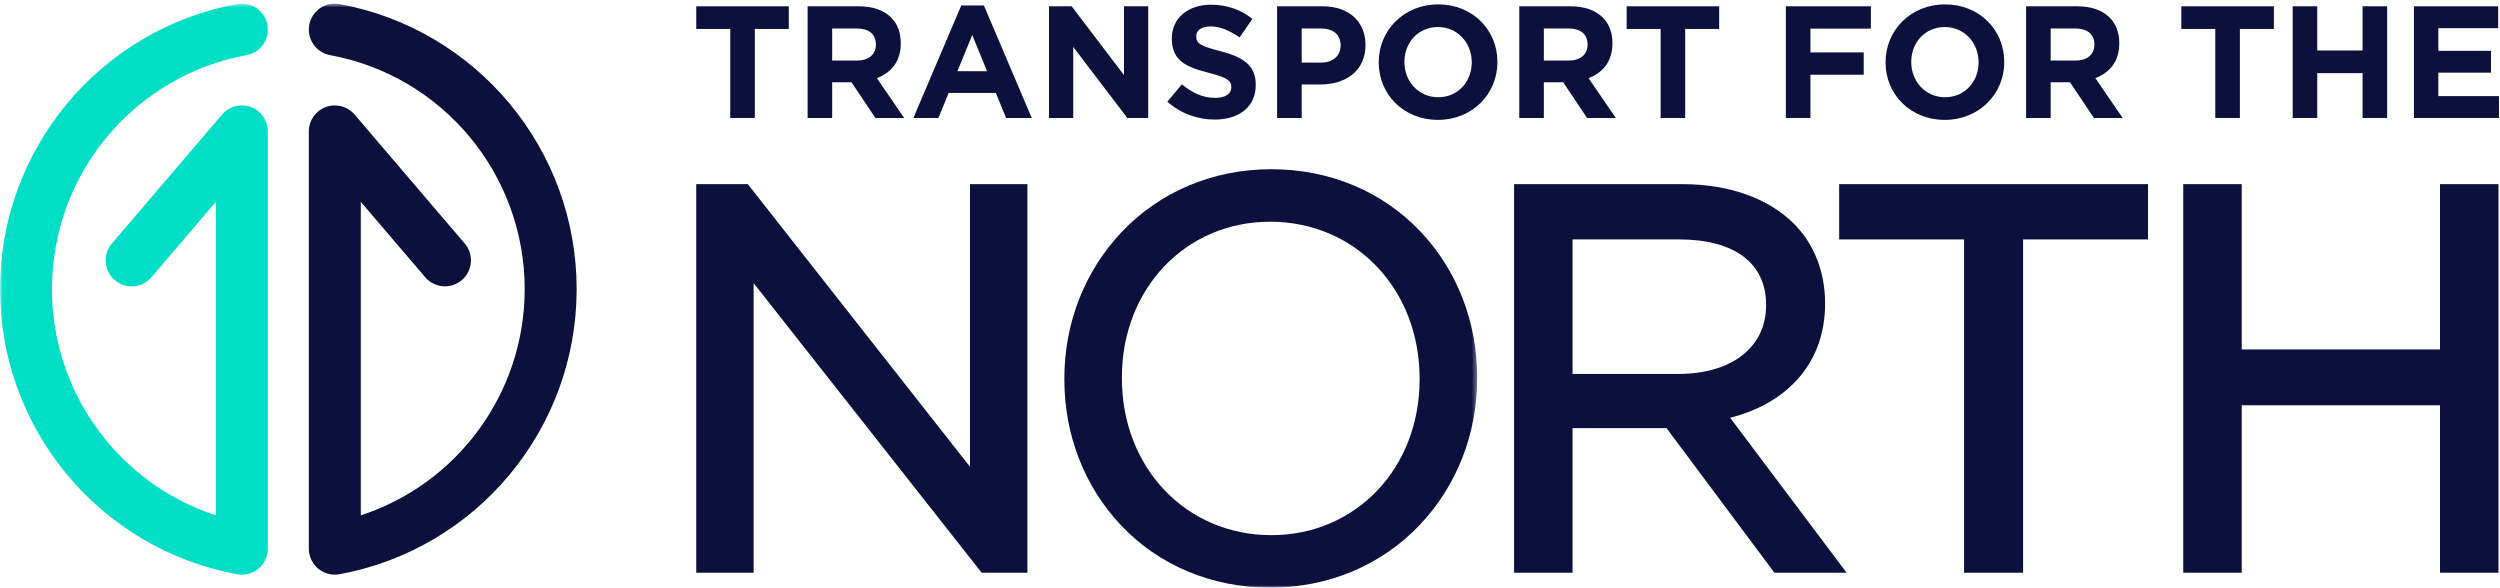 <svg xmlns="http://www.w3.org/2000/svg" xmlns:xlink="http://www.w3.org/1999/xlink" width="502px" height="118px" viewBox="0 0 502 118" version="1.1">
    <title>TFN_Landscape_Colour_RGB</title>
    <defs>
        <polygon id="path-1" points="0.06 0.723 296.613 0.723 296.613 118 0.06 118"/>
    </defs>
    <g id="Page-1" stroke="none" stroke-width="1" fill="none" fill-rule="evenodd">
        <g id="TFN_Landscape_Colour_RGB">
            <polyline id="Fill-1" fill="#0D0F3D" points="146.633 5.813 139.809 5.813 139.809 1.264 158.39 1.264 158.39 5.813 151.567 5.813 151.567 23.689 146.633 23.689 146.633 5.813"/>
            <path d="M162.169,1.264 L172.421,1.264 C175.272,1.264 177.483,2.064 178.956,3.538 C180.205,4.788 180.878,6.55 180.878,8.665 L180.878,8.729 C180.878,12.349 178.924,14.623 176.073,15.68 L181.551,23.689 L175.784,23.689 L170.978,16.514 L167.102,16.514 L167.102,23.689 L162.169,23.689 L162.169,1.264 Z M172.1,12.155 C174.503,12.155 175.88,10.875 175.88,8.985 L175.88,8.92 C175.88,6.806 174.407,5.717 172.004,5.717 L167.102,5.717 L167.102,12.155 L172.1,12.155 L172.1,12.155 Z" id="Fill-2" fill="#0D0F3D"/>
            <path d="M193.018,1.104 L183.408,23.689 L188.437,23.689 L190.487,18.661 L199.971,18.661 L202.02,23.689 L207.178,23.689 L197.567,1.104 L193.018,1.104 Z M195.229,7.031 L198.208,14.303 L192.249,14.303 L195.229,7.031 L195.229,7.031 Z" id="Fill-3" fill="#0D0F3D"/>
            <polyline id="Fill-4" fill="#0D0F3D" points="210.636 1.264 215.185 1.264 225.693 15.072 225.693 1.264 230.563 1.264 230.563 23.689 226.365 23.689 215.505 9.433 215.505 23.689 210.636 23.689 210.636 1.264"/>
            <path d="M234.405,20.422 L237.319,16.93 C239.338,18.595 241.453,19.653 244.015,19.653 C246.034,19.653 247.25,18.852 247.25,17.539 L247.25,17.474 C247.25,16.225 246.483,15.585 242.733,14.623 C238.216,13.469 235.302,12.22 235.302,7.768 L235.302,7.703 C235.302,3.634 238.569,0.944 243.15,0.944 C246.418,0.944 249.205,1.968 251.48,3.795 L248.918,7.511 C246.931,6.133 244.976,5.3 243.086,5.3 C241.196,5.3 240.203,6.165 240.203,7.255 L240.203,7.318 C240.203,8.792 241.164,9.273 245.04,10.266 C249.59,11.452 252.153,13.086 252.153,16.993 L252.153,17.058 C252.153,21.51 248.757,24.01 243.919,24.01 C240.523,24.01 237.096,22.824 234.405,20.422" id="Fill-5" fill="#0D0F3D"/>
            <path d="M256.444,1.264 L265.606,1.264 C270.958,1.264 274.192,4.435 274.192,9.017 L274.192,9.081 C274.192,14.271 270.156,16.962 265.125,16.962 L261.378,16.962 L261.378,23.689 L256.444,23.689 L256.444,1.264 Z M265.286,12.572 C267.753,12.572 269.194,11.099 269.194,9.176 L269.194,9.112 C269.194,6.902 267.657,5.717 265.189,5.717 L261.378,5.717 L261.378,12.572 L265.286,12.572 L265.286,12.572 Z" id="Fill-6" fill="#0D0F3D"/>
            <path d="M276.849,12.541 L276.849,12.477 C276.849,6.102 281.88,0.879 288.799,0.879 C295.72,0.879 300.685,6.037 300.685,12.413 L300.685,12.477 C300.685,18.852 295.655,24.074 288.734,24.074 C281.815,24.074 276.849,18.916 276.849,12.541 M295.527,12.541 L295.527,12.477 C295.527,8.632 292.708,5.428 288.734,5.428 C284.763,5.428 282.007,8.568 282.007,12.413 L282.007,12.477 C282.007,16.321 284.827,19.525 288.799,19.525 C292.772,19.525 295.527,16.385 295.527,12.541" id="Fill-7" fill="#0D0F3D"/>
            <path d="M305.071,1.264 L315.323,1.264 C318.175,1.264 320.385,2.064 321.858,3.538 C323.107,4.788 323.78,6.55 323.78,8.665 L323.78,8.729 C323.78,12.349 321.826,14.623 318.974,15.68 L324.454,23.689 L318.686,23.689 L313.881,16.514 L310.004,16.514 L310.004,23.689 L305.071,23.689 L305.071,1.264 Z M315.002,12.155 C317.405,12.155 318.783,10.875 318.783,8.985 L318.783,8.92 C318.783,6.806 317.309,5.717 314.906,5.717 L310.004,5.717 L310.004,12.155 L315.002,12.155 L315.002,12.155 Z" id="Fill-8" fill="#0D0F3D"/>
            <polyline id="Fill-9" fill="#0D0F3D" points="333.452 5.813 326.629 5.813 326.629 1.264 345.211 1.264 345.211 5.813 338.387 5.813 338.387 23.689 333.452 23.689 333.452 5.813"/>
            <polyline id="Fill-10" fill="#0D0F3D" points="358.598 1.264 375.675 1.264 375.675 5.748 363.532 5.748 363.532 10.522 374.232 10.522 374.232 15.007 363.532 15.007 363.532 23.689 358.598 23.689 358.598 1.264"/>
            <path d="M378.62,12.541 L378.62,12.477 C378.62,6.102 383.649,0.879 390.569,0.879 C397.49,0.879 402.455,6.037 402.455,12.413 L402.455,12.477 C402.455,18.852 397.426,24.074 390.506,24.074 C383.586,24.074 378.62,18.916 378.62,12.541 M397.297,12.541 L397.297,12.477 C397.297,8.632 394.477,5.428 390.506,5.428 C386.532,5.428 383.778,8.568 383.778,12.413 L383.778,12.477 C383.778,16.321 386.596,19.525 390.569,19.525 C394.542,19.525 397.297,16.385 397.297,12.541" id="Fill-11" fill="#0D0F3D"/>
            <path d="M406.842,1.264 L417.094,1.264 C419.945,1.264 422.155,2.064 423.628,3.538 C424.878,4.788 425.551,6.55 425.551,8.665 L425.551,8.729 C425.551,12.349 423.596,14.623 420.745,15.68 L426.223,23.689 L420.458,23.689 L415.65,16.514 L411.774,16.514 L411.774,23.689 L406.842,23.689 L406.842,1.264 Z M416.772,12.155 C419.176,12.155 420.553,10.875 420.553,8.985 L420.553,8.92 C420.553,6.806 419.079,5.717 416.677,5.717 L411.774,5.717 L411.774,12.155 L416.772,12.155 L416.772,12.155 Z" id="Fill-12" fill="#0D0F3D"/>
            <polyline id="Fill-13" fill="#0D0F3D" points="444.833 5.813 438.01 5.813 438.01 1.264 456.591 1.264 456.591 5.813 449.767 5.813 449.767 23.689 444.833 23.689 444.833 5.813"/>
            <polyline id="Fill-14" fill="#0D0F3D" points="460.37 1.264 465.303 1.264 465.303 10.139 474.402 10.139 474.402 1.264 479.336 1.264 479.336 23.689 474.402 23.689 474.402 14.687 465.303 14.687 465.303 23.689 460.37 23.689 460.37 1.264"/>
            <polyline id="Fill-16" fill="#0D0F3D" points="484.715 1.264 484.715 23.689 501.791 23.689 501.791 19.3 489.617 19.3 489.617 14.591 500.188 14.591 500.188 10.202 489.617 10.202 489.617 5.653 501.63 5.653 501.63 1.264 484.715 1.264"/>
            <polyline id="Fill-18" fill="#0D0F3D" points="206.304 115.004 197.121 115.004 151.33 56.853 151.33 115.004 139.803 115.004 139.803 36.974 150.159 36.974 194.777 93.732 194.777 36.974 206.304 36.974 206.304 115.004"/>
            <path d="M370.802,115.005 L356.306,115.005 L334.637,85.97 L315.77,85.97 L315.77,115.005 L304.03,115.005 L304.03,36.974 L337.814,36.974 C347.137,36.974 355.096,39.8 360.225,44.931 C364.255,48.961 366.474,54.607 366.474,60.831 L366.474,61.045 C366.474,72.442 359.404,80.832 347.412,83.888 L370.802,115.005 Z M315.77,75.082 L337.067,75.082 C347.733,75.082 354.628,69.698 354.628,61.365 L354.628,61.152 C354.628,52.841 348.266,48.075 337.174,48.075 L315.77,48.075 L315.77,75.082 L315.77,75.082 Z" id="Fill-19" fill="#0D0F3D"/>
            <polyline id="Fill-20" fill="#0D0F3D" points="406.236 115.004 394.388 115.004 394.388 48.075 369.304 48.075 369.304 36.974 431.322 36.974 431.322 48.075 406.236 48.075 406.236 115.004"/>
            <polyline id="Fill-21" fill="#0D0F3D" points="489.954 36.974 489.954 70.172 450.136 70.172 450.136 36.974 438.395 36.974 438.395 115.004 450.136 115.004 450.136 81.38 489.954 81.38 489.954 115.004 501.694 115.004 501.694 36.974 489.954 36.974"/>
            <g id="Group-26">
                <mask id="mask-2" fill="white">
                    <use xlink:href="#path-1"/>
                </mask>
                <g id="Clip-23"/>
                <path d="M255.055,118 C243.383,118 232.749,113.558 225.111,105.492 C217.767,97.735 213.721,87.337 213.721,76.214 L213.721,75.988 C213.721,64.866 217.805,54.429 225.224,46.598 C232.933,38.46 243.607,33.978 255.28,33.978 C266.953,33.978 277.585,38.421 285.222,46.486 C292.569,54.243 296.613,64.642 296.613,75.763 L296.613,75.988 C296.613,87.11 292.528,97.548 285.11,105.379 C277.399,113.519 266.726,118 255.055,118 M255.055,44.52 C238.078,44.52 225.278,57.952 225.278,75.763 L225.278,75.988 C225.278,93.929 238.177,107.459 255.28,107.459 C272.256,107.459 285.055,94.027 285.055,76.214 L285.055,75.988 C285.055,58.048 272.158,44.52 255.055,44.52" id="Fill-22" fill="#0D0F3D" mask="url(#mask-2)"/>
                <path d="M63.892,114.184 C62.702,113.193 62.013,111.724 62.013,110.175 L62.013,26.384 C62.013,24.199 63.375,22.245 65.425,21.489 C67.475,20.734 69.779,21.334 71.198,22.996 L93.314,48.891 C95.184,51.082 94.926,54.375 92.736,56.247 C90.545,58.118 87.251,57.858 85.379,55.668 L72.448,40.526 L72.448,103.48 C91.845,97.155 105.356,78.959 105.356,58.058 C105.356,35.008 88.925,15.247 66.285,11.071 C63.451,10.549 61.577,7.829 62.099,4.995 C62.623,2.161 65.346,0.288 68.177,0.811 C95.767,5.899 115.791,29.975 115.791,58.058 C115.791,86.142 95.767,110.217 68.177,115.305 C67.862,115.363 67.546,115.392 67.231,115.392 C66.022,115.392 64.838,114.971 63.892,114.184 Z" id="Fill-24" fill="#0D0F3D" mask="url(#mask-2)"/>
                <path d="M48.56,115.392 C49.769,115.392 50.953,114.971 51.898,114.184 C53.088,113.193 53.777,111.724 53.777,110.175 L53.777,26.384 C53.777,24.199 52.415,22.245 50.365,21.489 C48.315,20.734 46.011,21.334 44.593,22.996 L22.476,48.891 C20.606,51.082 20.864,54.375 23.055,56.247 C25.245,58.118 28.539,57.858 30.411,55.668 L43.343,40.526 L43.343,103.48 C23.945,97.155 10.434,78.959 10.434,58.058 C10.434,35.008 26.867,15.247 49.506,11.071 C52.34,10.549 54.213,7.829 53.691,4.995 C53.167,2.161 50.444,0.288 47.614,0.811 C20.025,5.899 0,29.975 0,58.058 C0,86.142 20.025,110.217 47.614,115.305 C47.928,115.363 48.244,115.392 48.56,115.392" id="Fill-25" fill="#00DEC6" mask="url(#mask-2)"/>
            </g>
        </g>
    </g>
</svg>